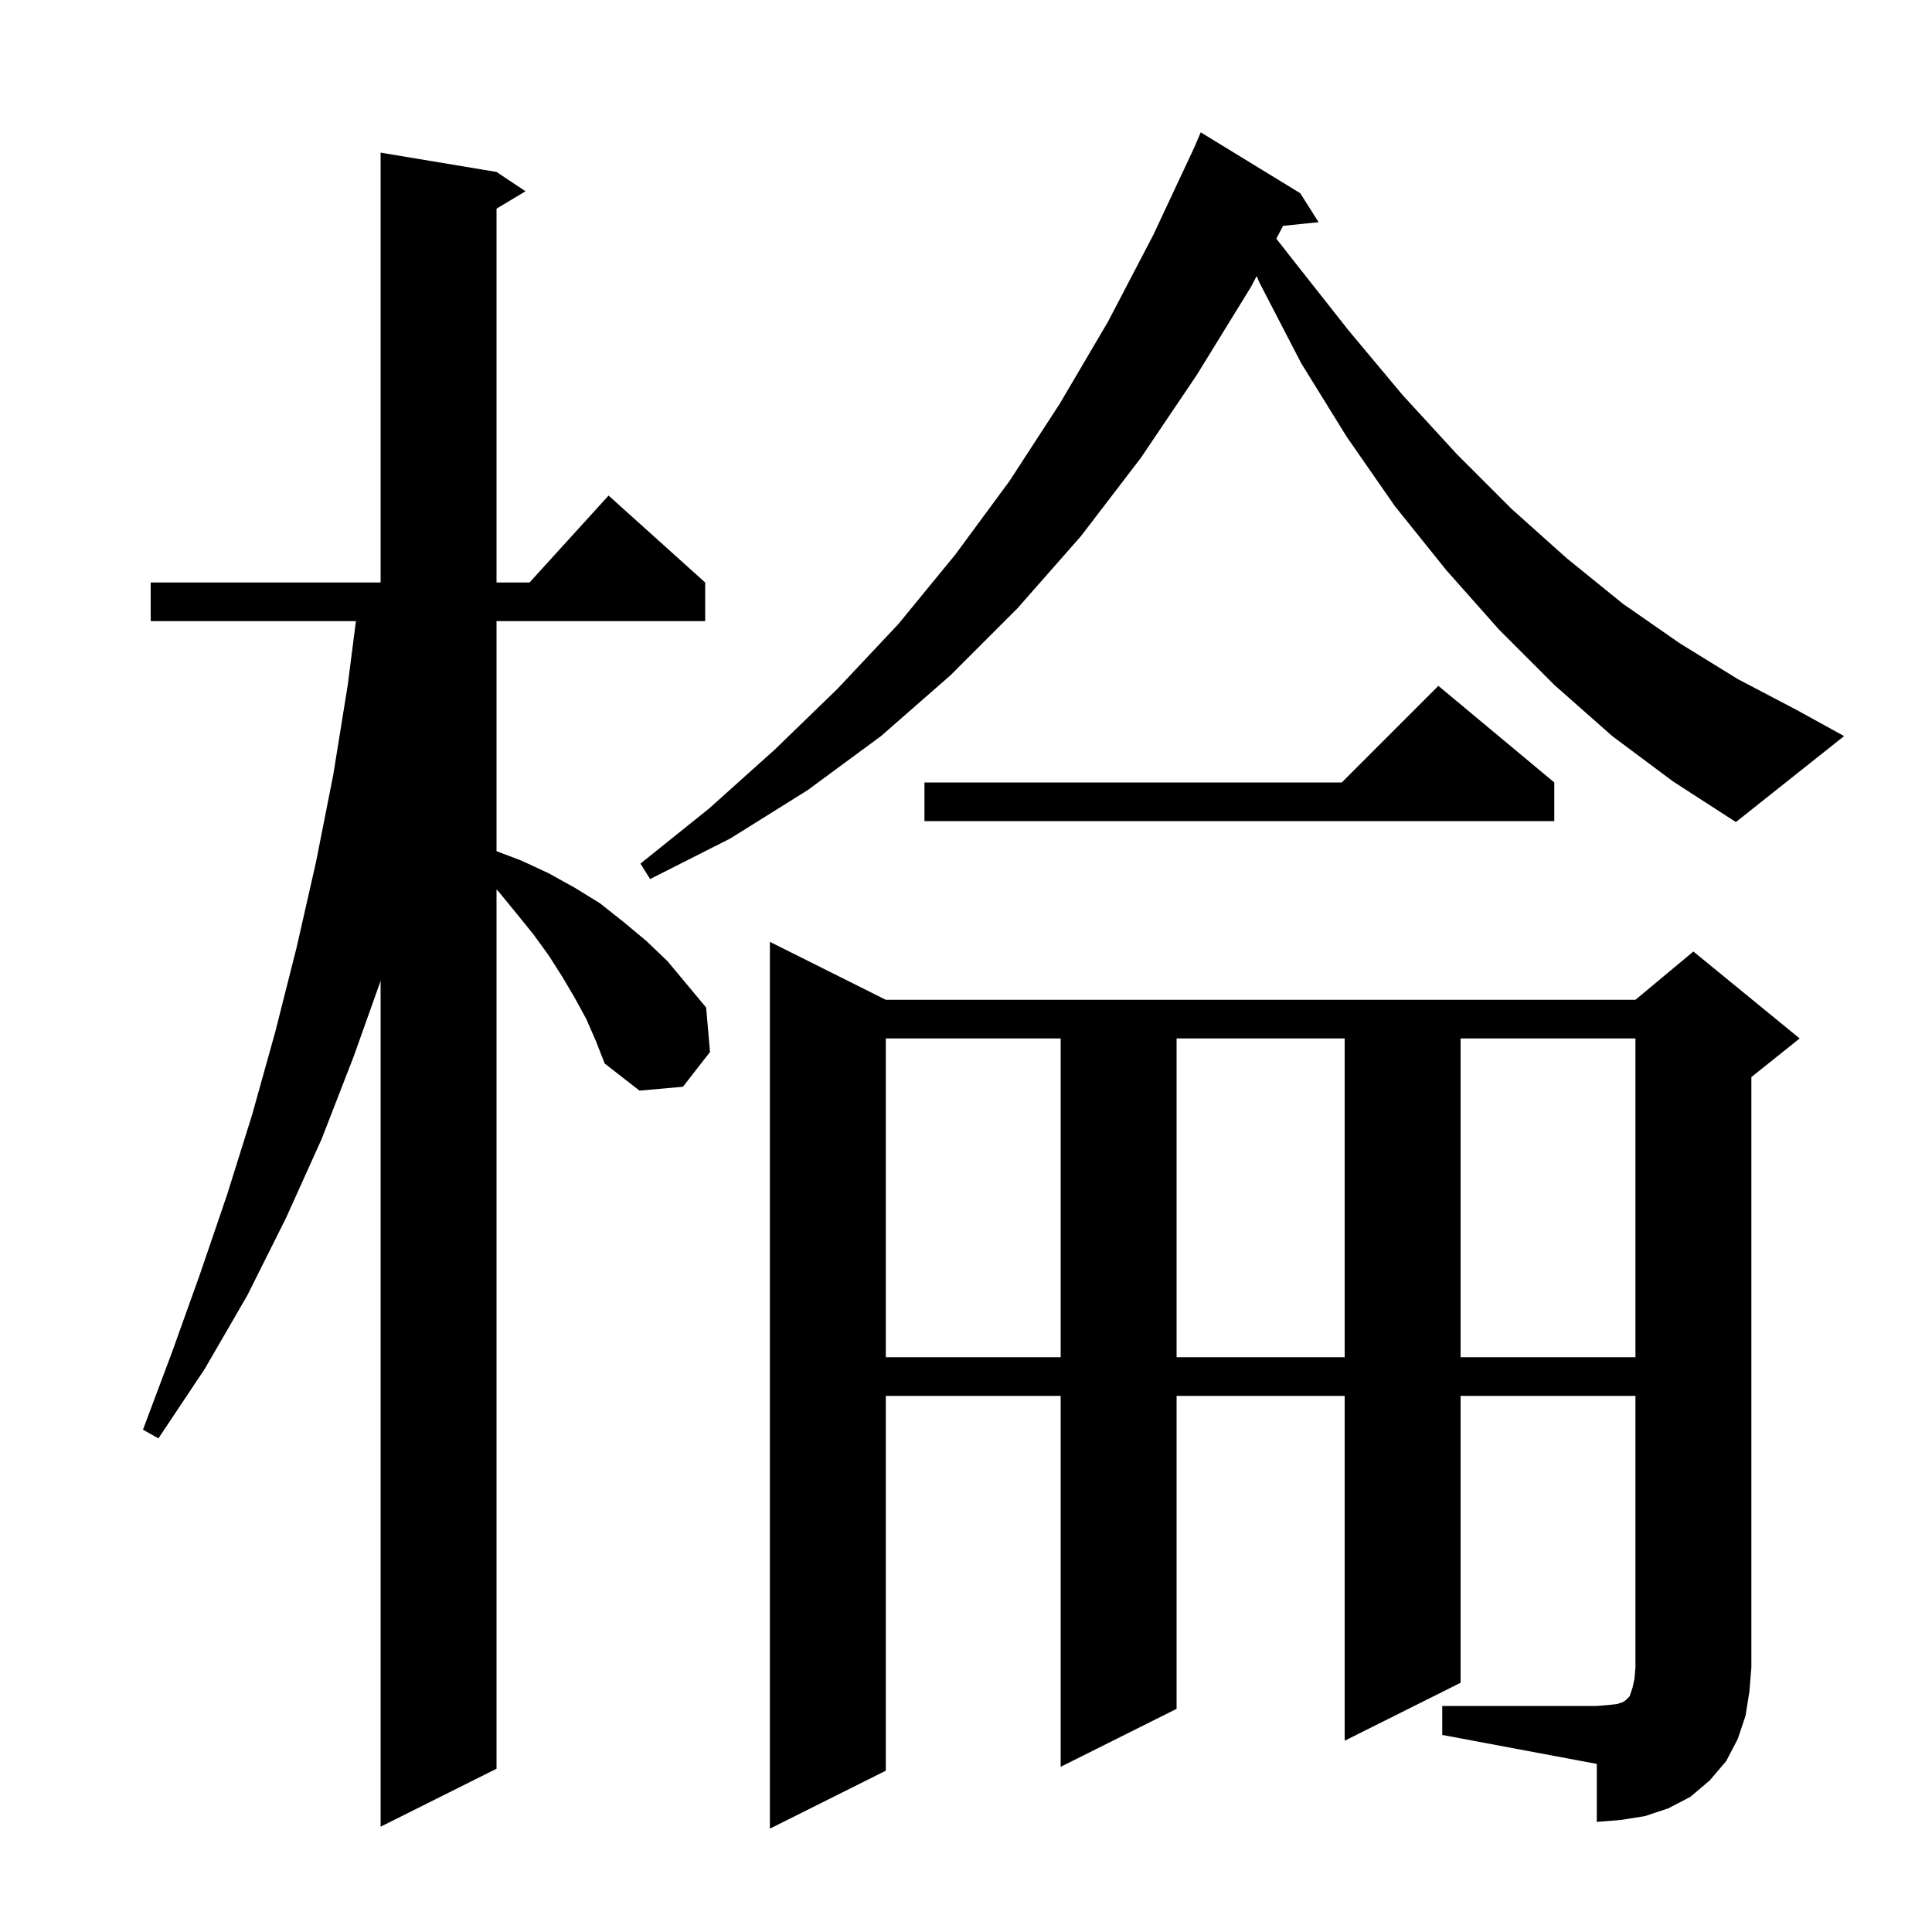 <svg xmlns="http://www.w3.org/2000/svg" xmlns:xlink="http://www.w3.org/1999/xlink" version="1.1" baseProfile="full" viewBox="0 0 200 200" width="200" height="200">
<g fill="black">
<path d="M 60.7 105.5 L 59.5 103.3 L 58.2 101.1 L 56.8 98.9 L 55.2 96.7 L 53.5 94.6 L 51.7 92.4 L 51.4 92.07 L 51.4 183.1 L 39.4 189.1 L 39.4 101.542 L 36.6 109.4 L 33.3 117.9 L 29.6 126.1 L 25.6 134.1 L 21.2 141.7 L 16.4 148.9 L 14.8 148.0 L 17.8 140.0 L 20.7 131.9 L 23.5 123.7 L 26.1 115.4 L 28.5 106.8 L 30.7 98.1 L 32.7 89.3 L 34.5 80.2 L 36.0 70.9 L 36.844 64.3 L 15.6 64.3 L 15.6 60.3 L 39.4 60.3 L 39.4 15.8 L 51.4 17.8 L 54.4 19.8 L 51.4 21.6 L 51.4 60.3 L 54.818 60.3 L 63.0 51.3 L 73.0 60.3 L 73.0 64.3 L 51.4 64.3 L 51.4 88.114 L 54.0 89.1 L 56.8 90.4 L 59.5 91.9 L 62.1 93.5 L 64.5 95.4 L 66.9 97.4 L 69.1 99.5 L 73.1 104.3 L 73.5 108.9 L 70.7 112.5 L 66.2 112.9 L 62.6 110.1 L 61.7 107.8 Z M 149.3 176.6 L 165.3 176.6 L 166.5 176.5 L 167.4 176.4 L 168.0 176.2 L 168.3 176.0 L 168.7 175.6 L 169.0 174.7 L 169.2 173.8 L 169.3 172.6 L 169.3 144.5 L 151.2 144.5 L 151.2 174.2 L 139.2 180.2 L 139.2 144.5 L 121.8 144.5 L 121.8 176.9 L 109.8 182.9 L 109.8 144.5 L 91.7 144.5 L 91.7 183.3 L 79.7 189.3 L 79.7 97.5 L 91.7 103.5 L 169.3 103.5 L 175.3 98.5 L 186.3 107.5 L 181.3 111.5 L 181.3 172.6 L 181.1 175.1 L 180.7 177.6 L 179.9 180.0 L 178.7 182.3 L 177.0 184.3 L 175.0 186.0 L 172.7 187.2 L 170.3 188.0 L 167.8 188.4 L 165.3 188.6 L 165.3 182.6 L 149.3 179.6 Z M 91.7 107.5 L 91.7 140.5 L 109.8 140.5 L 109.8 107.5 Z M 121.8 107.5 L 121.8 140.5 L 139.2 140.5 L 139.2 107.5 Z M 151.2 107.5 L 151.2 140.5 L 169.3 140.5 L 169.3 107.5 Z M 166.9 76.2 L 160.9 70.9 L 155.2 65.2 L 149.7 59.0 L 144.4 52.4 L 139.4 45.2 L 134.7 37.6 L 130.4 29.3 L 130.087 28.583 L 129.5 29.7 L 123.9 38.8 L 118.1 47.4 L 111.9 55.5 L 105.3 63.0 L 98.4 69.9 L 91.2 76.2 L 83.6 81.8 L 75.6 86.8 L 67.3 91.0 L 66.3 89.4 L 73.4 83.7 L 80.2 77.6 L 86.7 71.3 L 93.0 64.6 L 98.9 57.4 L 104.5 49.8 L 109.7 41.8 L 114.7 33.3 L 119.4 24.3 L 123.631 15.262 L 124.3 13.7 L 134.6 20.0 L 136.5 23.0 L 132.823 23.38 L 132.125 24.708 L 134.0 27.1 L 139.6 34.2 L 145.2 40.9 L 150.8 47.0 L 156.5 52.7 L 162.2 57.8 L 168.0 62.5 L 173.9 66.6 L 179.9 70.3 L 186.0 73.5 L 190.9 76.2 L 179.7 85.1 L 173.2 80.9 Z M 160.9 81.0 L 160.9 85.0 L 95.7 85.0 L 95.7 81.0 L 138.9 81.0 L 148.9 71.0 Z " />
</g>
</svg>
